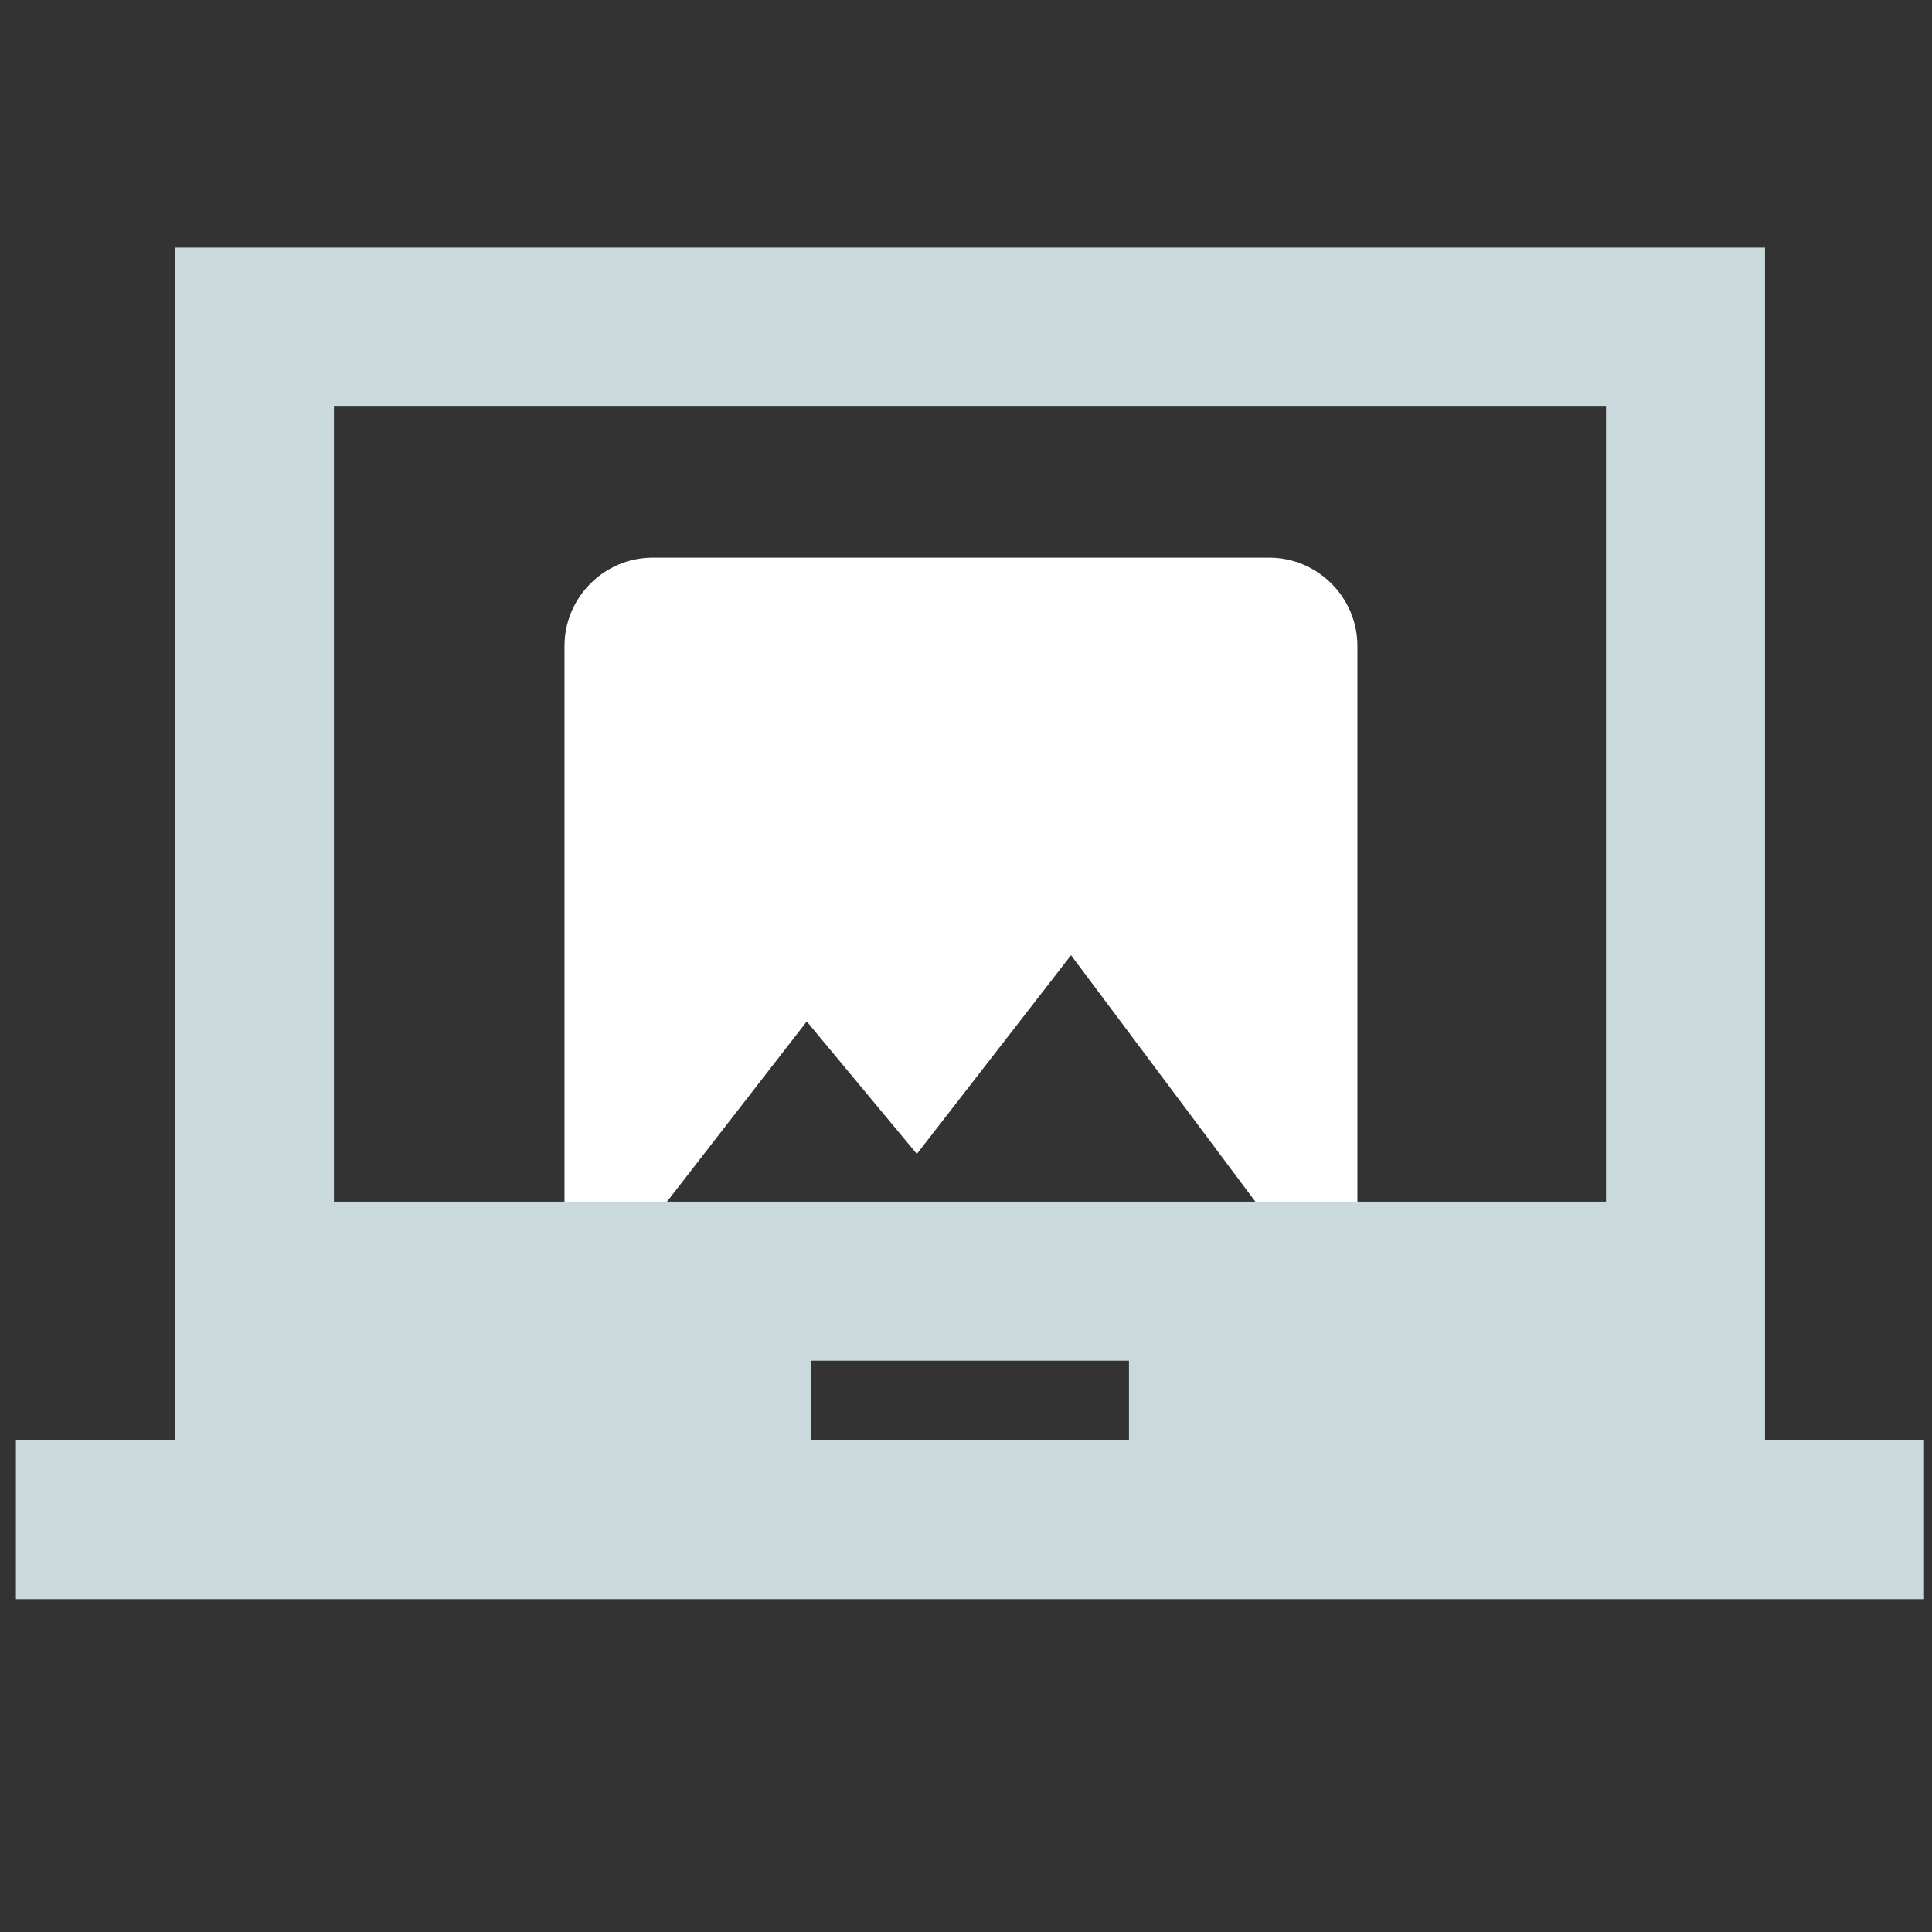 <svg xmlns="http://www.w3.org/2000/svg" width="81" height="81" fill="none"><rect width="100%" height="100%" fill="#333333" stroke="none"/><path fill="#fff" fill-rule="evenodd" d="M56.91 53.01V27.084c0-2.037-1.663-3.704-3.694-3.704H27.36c-2.031 0-3.693 1.667-3.693 3.704V53.01c0 2.037 1.662 3.704 3.693 3.704h25.856c2.031 0 3.693-1.667 3.693-3.704ZM33.823 42.825l4.617 5.555 6.464-8.333 8.31 11.111H27.36l6.464-8.333Z" clip-rule="evenodd"/><g clip-path="url(#a)"><path fill="#CAD9DB" d="M74 60.38v-50H7.333v50H.667v6.667h80V60.38H74Zm-26.667 0H34v-3.333h13.333v3.333Zm20-10H14V17.047h53.333V50.38Z"/></g><defs><clipPath id="a"><path fill="#fff" d="M.667.38h80v80h-80z"/></clipPath></defs></svg>